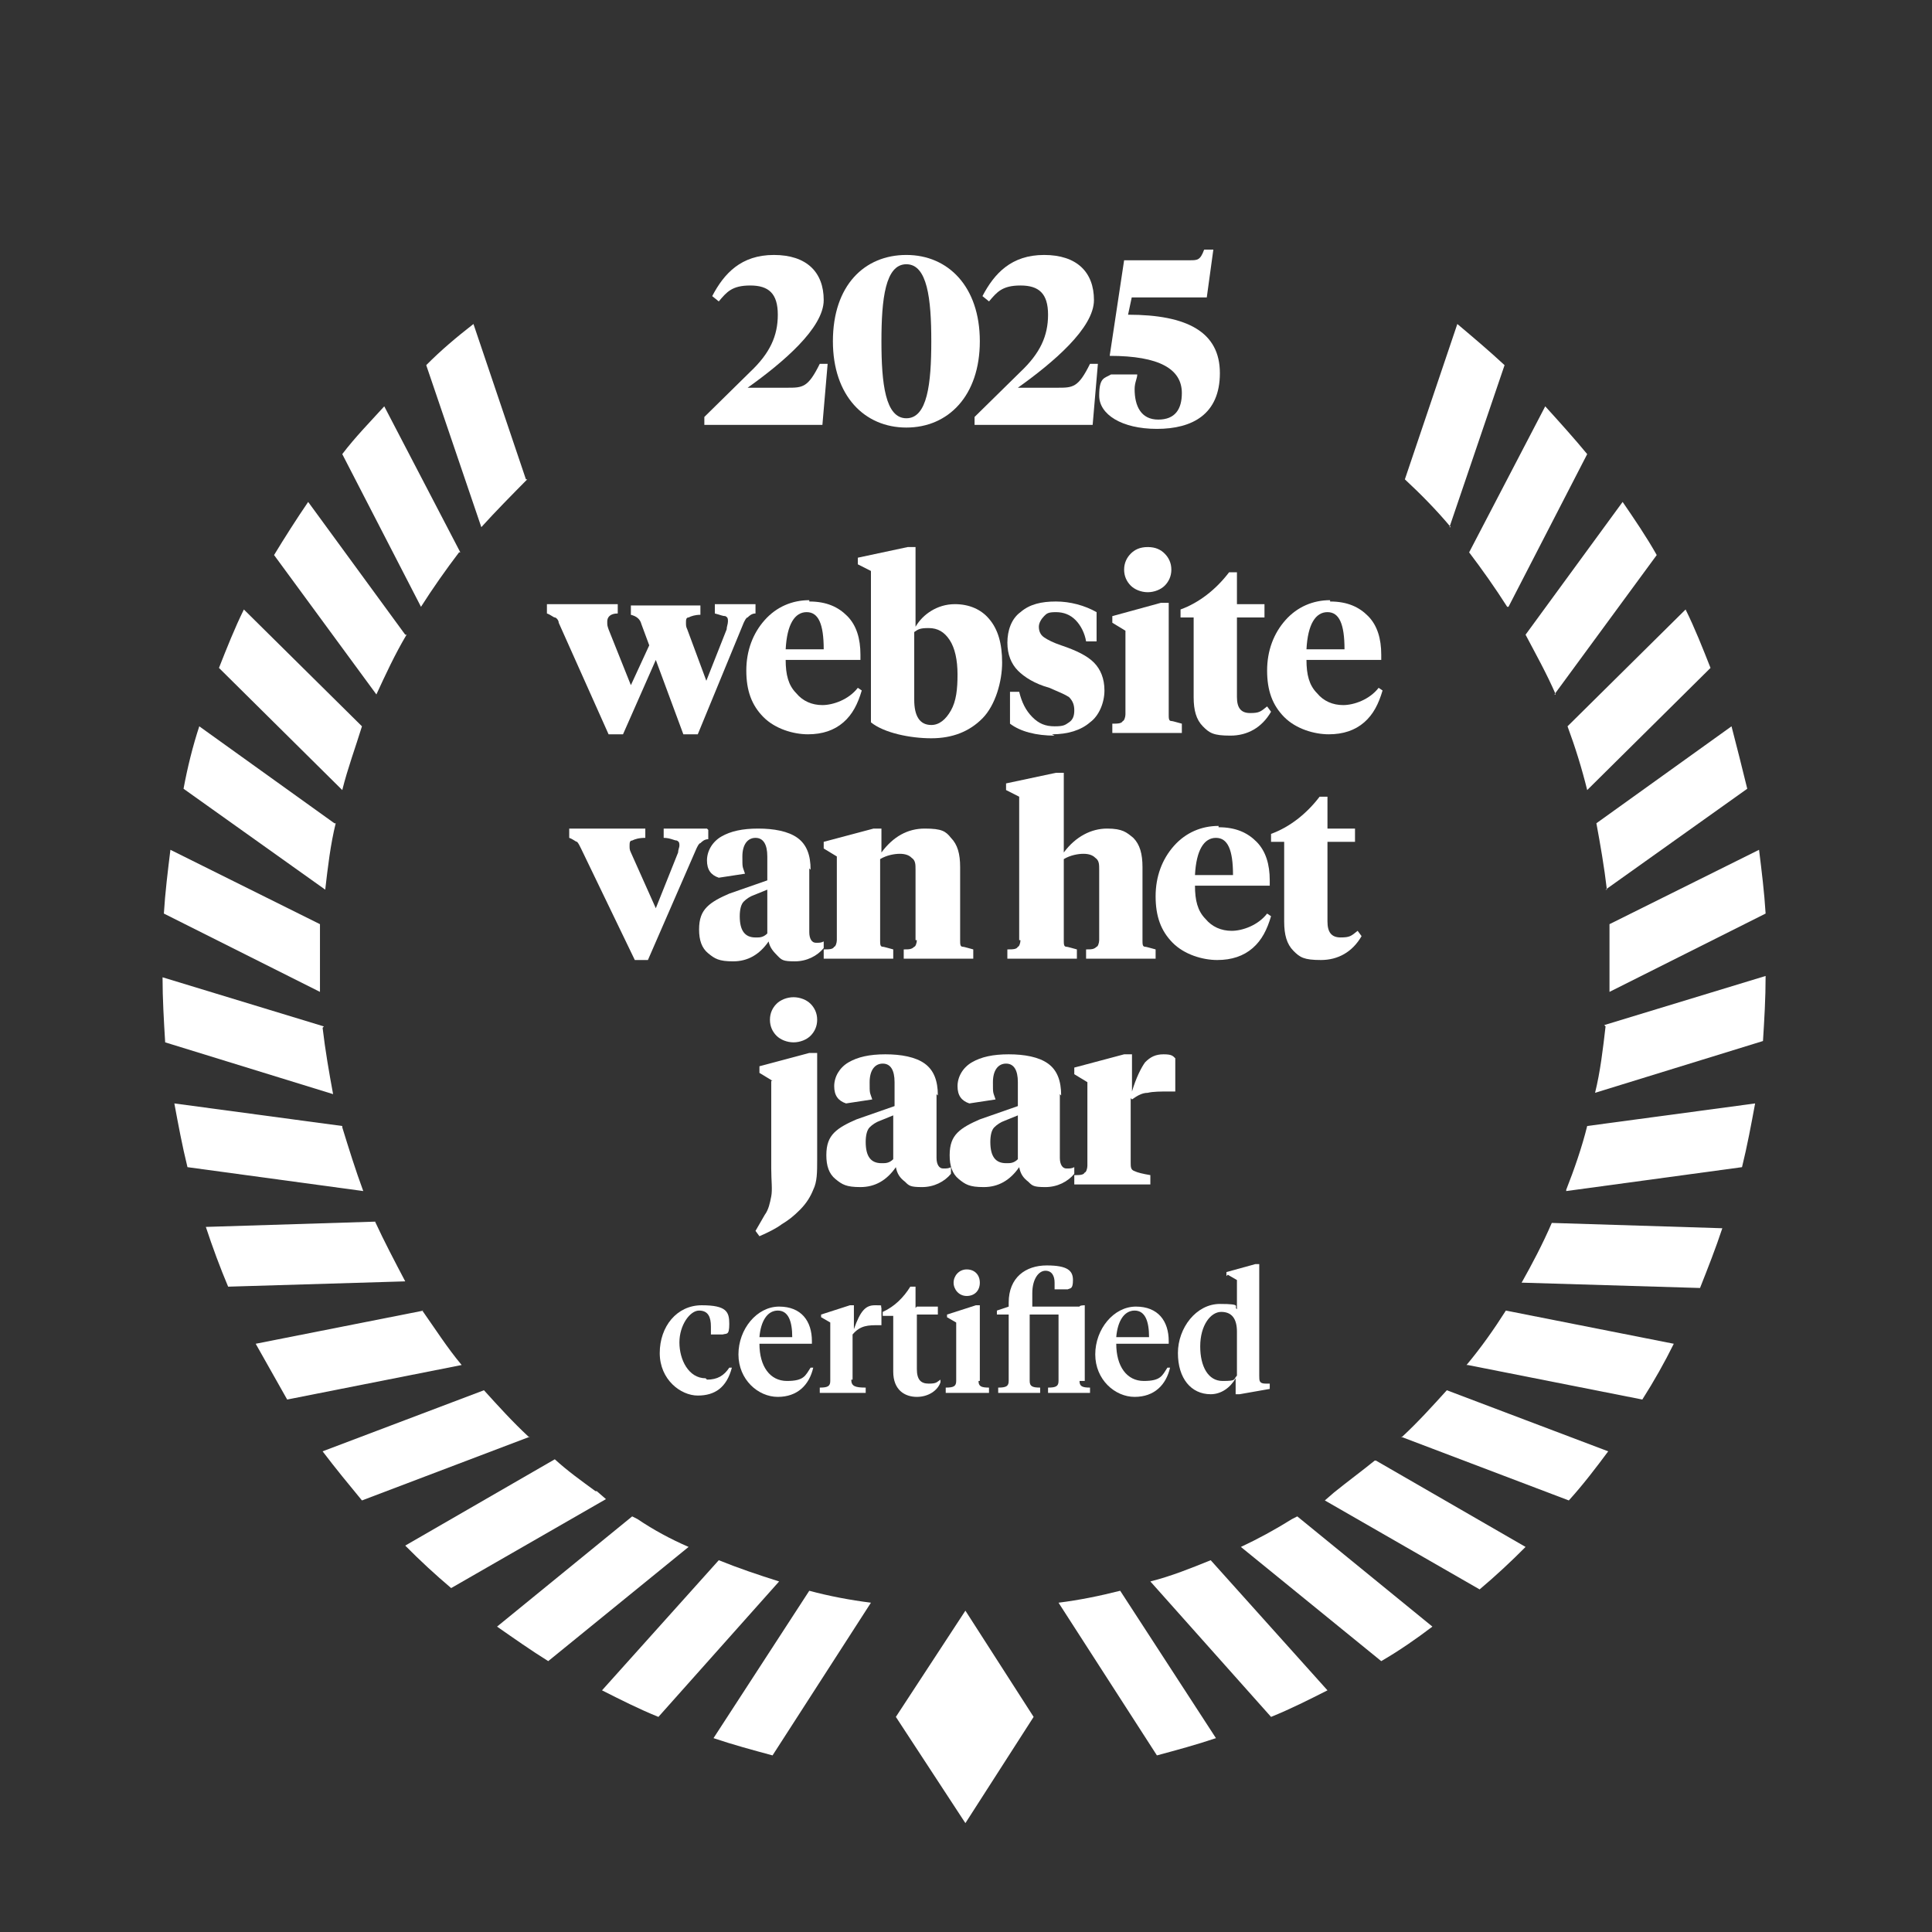 <svg width="83" height="83" viewBox="0 0 83 83" fill="none" xmlns="http://www.w3.org/2000/svg">
<rect x="0" y="0" width="83" height="83" fill="#333333" stroke="none"/>
<path d="M30.315 29.321L31.217 27.039C31.217 26.925 31.273 26.811 31.273 26.697C31.273 26.583 31.273 26.526 31.161 26.469C31.048 26.469 30.935 26.412 30.71 26.355V25.955H32.457V26.355C32.288 26.355 32.175 26.469 32.119 26.526C32.062 26.526 32.006 26.64 31.95 26.754L29.977 31.546H29.357L28.174 28.351L26.765 31.546H26.145L24.003 26.754C24.003 26.64 23.89 26.526 23.834 26.526C23.778 26.526 23.665 26.412 23.496 26.355V25.955H26.539V26.355C26.201 26.355 26.088 26.526 26.088 26.697C26.088 26.868 26.088 26.868 26.145 27.039L27.103 29.435L27.892 27.724L27.554 26.811C27.497 26.583 27.328 26.469 27.103 26.412V26.012H30.09V26.412C29.864 26.412 29.695 26.469 29.583 26.526C29.47 26.526 29.47 26.64 29.47 26.754C29.47 26.868 29.47 26.925 29.526 27.039L30.372 29.321H30.315Z" fill="white"/>
<path d="M34.767 25.841C35.5 25.841 36.007 26.069 36.402 26.469C36.796 26.868 36.965 27.439 36.965 28.123V28.351H33.753C33.753 28.979 33.866 29.435 34.204 29.777C34.486 30.12 34.88 30.291 35.331 30.291C35.782 30.291 36.458 30.062 36.853 29.549L37.022 29.663C36.853 30.234 36.627 30.69 36.233 31.032C35.838 31.375 35.331 31.546 34.711 31.546C34.091 31.546 33.302 31.317 32.795 30.804C32.288 30.291 32.062 29.663 32.062 28.808C32.062 27.952 32.344 27.21 32.851 26.64C33.358 26.069 34.035 25.784 34.767 25.784M34.655 26.298C34.148 26.298 33.809 26.811 33.753 27.895H35.387C35.387 26.811 35.162 26.298 34.655 26.298Z" fill="white"/>
<path d="M37.416 24.529L36.853 24.244V23.959L38.994 23.502H39.332V26.925C39.502 26.64 39.727 26.412 40.009 26.241C40.291 26.07 40.629 25.955 41.023 25.955C41.643 25.955 42.15 26.183 42.488 26.583C42.883 27.039 43.052 27.667 43.052 28.465C43.052 29.264 42.77 30.291 42.207 30.861C41.643 31.432 40.91 31.717 40.009 31.717C39.107 31.717 37.98 31.489 37.416 31.032V24.643V24.529ZM40.009 31.146C40.347 31.146 40.629 30.918 40.854 30.519C41.08 30.12 41.136 29.606 41.136 28.979C41.136 28.351 41.023 27.838 40.798 27.496C40.572 27.153 40.291 26.982 39.896 26.982C39.502 26.982 39.445 27.039 39.276 27.153V30.063C39.276 30.747 39.502 31.146 40.009 31.146Z" fill="white"/>
<path d="M45.306 31.603C44.517 31.603 43.841 31.432 43.39 31.089V29.72C43.334 29.72 43.785 29.72 43.785 29.72C43.897 30.177 44.066 30.519 44.348 30.804C44.63 31.089 44.912 31.203 45.306 31.203C45.701 31.203 45.757 31.146 45.926 31.032C46.095 30.918 46.152 30.747 46.152 30.519C46.152 30.291 46.095 30.12 45.926 29.948C45.757 29.834 45.475 29.72 45.081 29.549C44.461 29.378 44.01 29.093 43.728 28.808C43.447 28.522 43.278 28.123 43.278 27.61C43.278 27.096 43.447 26.583 43.841 26.298C44.236 25.955 44.743 25.841 45.363 25.841C45.983 25.841 46.603 26.012 47.11 26.298V27.553H46.659C46.603 27.21 46.434 26.868 46.208 26.64C45.983 26.412 45.701 26.298 45.363 26.298C45.025 26.298 44.968 26.355 44.855 26.469C44.743 26.583 44.63 26.754 44.63 26.925C44.63 27.096 44.686 27.267 44.855 27.381C45.025 27.496 45.25 27.61 45.588 27.724C46.264 27.952 46.715 28.18 46.997 28.465C47.279 28.751 47.448 29.15 47.448 29.663C47.448 30.177 47.222 30.747 46.828 31.032C46.434 31.375 45.87 31.546 45.194 31.546" fill="white"/>
<path d="M50.209 25.841V30.69C50.209 30.861 50.209 30.975 50.322 30.975C50.379 30.975 50.547 31.032 50.773 31.089V31.489H47.786V31.089C48.011 31.089 48.181 31.089 48.237 30.975C48.293 30.975 48.35 30.804 48.35 30.69V27.096L47.786 26.754V26.469L49.871 25.898H50.209V25.841ZM49.308 25.442C49.026 25.442 48.744 25.328 48.575 25.157C48.406 24.986 48.293 24.757 48.293 24.472C48.293 24.187 48.406 23.959 48.575 23.788C48.744 23.616 48.969 23.502 49.308 23.502C49.646 23.502 49.871 23.616 50.04 23.788C50.209 23.959 50.322 24.187 50.322 24.472C50.322 24.757 50.209 24.986 50.04 25.157C49.871 25.328 49.589 25.442 49.308 25.442Z" fill="white"/>
<path d="M53.14 24.586V25.955H54.323V26.526H53.14V29.948C53.14 30.405 53.309 30.633 53.703 30.633C54.098 30.633 54.154 30.576 54.436 30.348L54.605 30.576C54.211 31.26 53.591 31.603 52.858 31.603C52.126 31.603 51.956 31.489 51.675 31.203C51.393 30.918 51.28 30.519 51.28 29.948V26.526H50.717V26.183C51.506 25.898 52.238 25.328 52.802 24.586H53.196H53.14Z" fill="white"/>
<path d="M57.141 25.841C57.874 25.841 58.381 26.069 58.776 26.469C59.17 26.868 59.339 27.439 59.339 28.123V28.351H56.127C56.127 28.979 56.24 29.435 56.578 29.777C56.859 30.12 57.254 30.291 57.705 30.291C58.156 30.291 58.832 30.062 59.227 29.549L59.396 29.663C59.227 30.234 59.001 30.69 58.607 31.032C58.212 31.375 57.705 31.546 57.085 31.546C56.465 31.546 55.676 31.317 55.169 30.804C54.662 30.291 54.436 29.663 54.436 28.808C54.436 27.952 54.718 27.21 55.225 26.64C55.732 26.069 56.409 25.784 57.141 25.784M57.029 26.298C56.521 26.298 56.183 26.811 56.127 27.895H57.761C57.761 26.811 57.536 26.298 57.029 26.298Z" fill="white"/>
<path d="M30.428 35.653V36.052C30.259 36.052 30.146 36.166 30.09 36.223C30.034 36.223 29.977 36.337 29.921 36.452L27.835 41.243H27.272L24.961 36.452C24.905 36.337 24.849 36.223 24.792 36.166C24.736 36.166 24.623 36.052 24.454 35.995V35.596H27.723V35.995C27.441 35.995 27.272 36.052 27.159 36.109C27.047 36.109 27.047 36.223 27.047 36.337C27.047 36.452 27.047 36.509 27.103 36.623L28.174 39.019L29.132 36.623C29.132 36.509 29.188 36.395 29.188 36.337C29.188 36.223 29.188 36.166 29.075 36.109C28.963 36.109 28.794 35.995 28.512 35.995V35.596H30.372L30.428 35.653Z" fill="white"/>
<path d="M34.767 37.307V40.045C34.767 40.331 34.88 40.502 35.049 40.502C35.218 40.502 35.275 40.502 35.387 40.445V40.73C35.106 41.072 34.655 41.3 34.148 41.3C33.64 41.3 33.584 41.243 33.415 41.072C33.246 40.901 33.077 40.73 33.02 40.445C32.626 41.015 32.119 41.3 31.499 41.3C30.879 41.3 30.71 41.186 30.428 40.958C30.146 40.73 30.033 40.388 30.033 39.931C30.033 39.475 30.146 39.19 30.372 38.962C30.597 38.733 30.935 38.562 31.33 38.391L32.964 37.821V36.794C32.964 36.281 32.795 35.995 32.457 35.995C32.119 35.995 31.893 36.281 31.893 36.794C31.893 37.307 31.893 37.193 32.006 37.535L30.879 37.707C30.541 37.593 30.372 37.364 30.372 36.965C30.372 36.566 30.597 36.166 30.991 35.938C31.386 35.71 31.893 35.596 32.569 35.596C33.246 35.596 33.866 35.71 34.26 35.995C34.655 36.281 34.824 36.737 34.824 37.364M32.513 40.274C32.626 40.274 32.795 40.274 32.964 40.102V38.22L32.401 38.448C32.231 38.505 32.062 38.619 31.95 38.733C31.837 38.847 31.78 39.076 31.78 39.361C31.78 39.988 32.006 40.274 32.457 40.274" fill="white"/>
<path d="M39.332 40.388V37.364C39.332 37.136 39.332 36.965 39.163 36.851C39.051 36.737 38.882 36.68 38.656 36.68C38.431 36.68 38.093 36.737 37.811 36.908V40.388C37.811 40.559 37.811 40.673 37.923 40.673C37.98 40.673 38.149 40.73 38.374 40.787V41.186H35.387V40.787C35.613 40.787 35.782 40.787 35.838 40.673C35.895 40.673 35.951 40.502 35.951 40.388V36.794L35.387 36.452V36.166L37.529 35.596H37.867V36.623C38.374 35.938 38.994 35.596 39.727 35.596C40.459 35.596 40.629 35.71 40.854 35.995C41.136 36.281 41.248 36.68 41.248 37.25V40.388C41.248 40.559 41.248 40.673 41.361 40.673C41.418 40.673 41.587 40.73 41.812 40.787V41.186H38.825V40.787C39.051 40.787 39.163 40.787 39.276 40.673C39.332 40.673 39.389 40.502 39.389 40.388" fill="white"/>
<path d="M43.785 40.388V34.227L43.221 33.941V33.656L45.363 33.2H45.701V36.623C46.208 35.938 46.884 35.596 47.561 35.596C48.237 35.596 48.406 35.767 48.688 35.995C48.969 36.28 49.082 36.68 49.082 37.25V40.388C49.082 40.559 49.082 40.673 49.195 40.673C49.251 40.673 49.42 40.73 49.646 40.787V41.186H46.659V40.787C46.884 40.787 46.997 40.787 47.11 40.673C47.166 40.673 47.222 40.502 47.222 40.388V37.364C47.222 37.136 47.222 36.965 47.053 36.851C46.941 36.737 46.772 36.68 46.546 36.68C46.321 36.68 45.983 36.737 45.701 36.908V40.388C45.701 40.559 45.701 40.673 45.813 40.673C45.87 40.673 46.039 40.73 46.264 40.787V41.186H43.277V40.787C43.503 40.787 43.672 40.787 43.728 40.673C43.785 40.673 43.841 40.502 43.841 40.388" fill="white"/>
<path d="M52.351 35.539C53.084 35.539 53.591 35.767 53.985 36.166C54.38 36.566 54.549 37.136 54.549 37.821V38.049H51.337C51.337 38.676 51.449 39.133 51.787 39.475C52.069 39.817 52.464 39.989 52.914 39.989C53.365 39.989 54.042 39.76 54.436 39.247L54.605 39.361C54.436 39.931 54.211 40.388 53.816 40.73C53.422 41.072 52.914 41.243 52.294 41.243C51.675 41.243 50.886 41.015 50.378 40.502C49.871 39.989 49.646 39.361 49.646 38.505C49.646 37.65 49.928 36.908 50.435 36.338C50.942 35.767 51.618 35.482 52.351 35.482M52.238 35.995C51.731 35.995 51.393 36.509 51.337 37.593H52.971C52.971 36.509 52.745 35.995 52.238 35.995Z" fill="white"/>
<path d="M57.029 34.227V35.596H58.212V36.166H57.029V39.589C57.029 40.045 57.198 40.273 57.592 40.273C57.987 40.273 58.043 40.217 58.325 39.988L58.494 40.217C58.099 40.901 57.48 41.243 56.747 41.243C56.014 41.243 55.845 41.129 55.563 40.844C55.282 40.559 55.169 40.16 55.169 39.589V36.166H54.605V35.824C55.394 35.539 56.127 34.968 56.691 34.227H57.085H57.029Z" fill="white"/>
<path d="M33.189 46.434L32.626 46.092V45.807L34.767 45.236H35.106V49.8C35.106 50.37 35.106 50.77 34.937 51.112C34.824 51.397 34.655 51.682 34.373 51.968C34.091 52.253 33.866 52.424 33.584 52.595C33.358 52.766 33.02 52.938 32.626 53.109L32.457 52.88L32.851 52.196C33.02 51.968 33.077 51.682 33.133 51.397C33.189 51.112 33.133 50.713 33.133 50.199V46.434H33.189ZM34.824 44.495C34.655 44.666 34.373 44.78 34.091 44.78C33.809 44.78 33.528 44.666 33.358 44.495C33.189 44.324 33.077 44.096 33.077 43.81C33.077 43.525 33.189 43.297 33.358 43.126C33.528 42.955 33.809 42.841 34.091 42.841C34.373 42.841 34.655 42.955 34.824 43.126C34.993 43.297 35.106 43.525 35.106 43.81C35.106 44.096 34.993 44.324 34.824 44.495Z" fill="white"/>
<path d="M40.234 47.005V49.743C40.234 50.028 40.347 50.199 40.516 50.199C40.685 50.199 40.741 50.199 40.854 50.142V50.428C40.572 50.77 40.121 50.998 39.614 50.998C39.107 50.998 39.051 50.941 38.882 50.77C38.656 50.599 38.543 50.428 38.487 50.142C38.093 50.713 37.585 50.998 36.965 50.998C36.346 50.998 36.176 50.884 35.895 50.656C35.613 50.428 35.5 50.085 35.5 49.629C35.5 49.172 35.613 48.887 35.838 48.659C36.064 48.431 36.402 48.26 36.796 48.089L38.431 47.518V46.491C38.431 45.978 38.262 45.693 37.923 45.693C37.585 45.693 37.36 45.978 37.36 46.491C37.36 47.005 37.36 46.891 37.473 47.233L36.346 47.404C36.007 47.29 35.838 47.062 35.838 46.663C35.838 46.263 36.064 45.864 36.458 45.636C36.853 45.407 37.36 45.294 38.036 45.294C38.712 45.294 39.332 45.407 39.727 45.693C40.121 45.978 40.291 46.434 40.291 47.062M37.923 49.971C38.036 49.971 38.205 49.971 38.374 49.8V47.917L37.811 48.146C37.642 48.203 37.473 48.317 37.36 48.431C37.247 48.545 37.191 48.773 37.191 49.058C37.191 49.686 37.416 49.971 37.867 49.971" fill="white"/>
<path d="M45.532 47.005V49.743C45.532 50.028 45.645 50.199 45.813 50.199C45.983 50.199 46.039 50.199 46.152 50.142V50.428C45.87 50.77 45.419 50.998 44.912 50.998C44.405 50.998 44.348 50.941 44.179 50.77C43.954 50.599 43.841 50.428 43.785 50.142C43.39 50.713 42.883 50.998 42.263 50.998C41.643 50.998 41.474 50.884 41.192 50.656C40.91 50.428 40.798 50.085 40.798 49.629C40.798 49.172 40.91 48.887 41.136 48.659C41.361 48.431 41.7 48.26 42.094 48.089L43.728 47.518V46.491C43.728 45.978 43.559 45.693 43.221 45.693C42.883 45.693 42.657 45.978 42.657 46.491C42.657 47.005 42.657 46.891 42.77 47.233L41.643 47.404C41.305 47.29 41.136 47.062 41.136 46.663C41.136 46.263 41.361 45.864 41.756 45.636C42.15 45.407 42.657 45.294 43.334 45.294C44.01 45.294 44.63 45.407 45.025 45.693C45.419 45.978 45.588 46.434 45.588 47.062M43.278 49.971C43.39 49.971 43.559 49.971 43.728 49.8V47.917L43.165 48.146C42.996 48.203 42.827 48.317 42.714 48.431C42.601 48.545 42.545 48.773 42.545 49.058C42.545 49.686 42.77 49.971 43.221 49.971" fill="white"/>
<path d="M48.575 47.176V49.914C48.575 50.142 48.575 50.256 48.744 50.313C48.857 50.37 49.082 50.428 49.42 50.484V50.884H46.152V50.484C46.377 50.484 46.546 50.484 46.602 50.37C46.659 50.37 46.715 50.199 46.715 50.085V46.491L46.152 46.149V45.864L48.293 45.294H48.631V46.891C48.8 46.32 49.026 45.864 49.195 45.636C49.42 45.407 49.646 45.294 49.984 45.294C50.322 45.294 50.378 45.35 50.491 45.465V46.891H50.266C49.871 46.891 49.533 46.891 49.308 46.948C49.026 46.948 48.8 47.119 48.631 47.233" fill="white"/>
<path d="M38.487 73.759L41.474 78.323L44.405 73.759L41.474 69.195L38.487 73.759Z" fill="white"/>
<path d="M19.776 23.73L16.508 17.456C15.888 18.14 15.268 18.768 14.704 19.509L18.086 26.069C18.593 25.271 19.157 24.472 19.72 23.73" fill="white"/>
<path d="M14.366 35.368L8.561 31.203C8.28 32.059 8.054 32.972 7.885 33.885L13.972 38.22C14.084 37.25 14.197 36.28 14.422 35.368" fill="white"/>
<path d="M17.409 27.267L13.239 21.563C12.732 22.305 12.225 23.103 11.774 23.845L16.17 29.834C16.564 28.979 16.959 28.123 17.466 27.267" fill="white"/>
<path d="M15.55 31.203L10.477 26.184C10.083 26.982 9.745 27.838 9.407 28.694L14.704 33.942C14.93 33.029 15.268 32.116 15.55 31.203Z" fill="white"/>
<path d="M13.915 44.096L6.983 41.985C6.983 42.898 7.04 43.867 7.096 44.78L14.31 47.005C14.141 46.092 13.972 45.122 13.859 44.153" fill="white"/>
<path d="M13.746 41.129C13.746 40.673 13.746 40.159 13.746 39.703L7.321 36.508C7.209 37.421 7.096 38.334 7.04 39.247L13.746 42.612C13.746 42.099 13.746 41.643 13.746 41.129Z" fill="white"/>
<path d="M68.187 33.942L73.485 28.694C73.147 27.838 72.809 26.982 72.414 26.184L67.342 31.203C67.68 32.116 67.962 33.029 68.187 33.942Z" fill="white"/>
<path d="M68.976 38.22L75.063 33.885C74.838 32.972 74.612 32.059 74.387 31.203L68.582 35.368C68.751 36.28 68.92 37.25 69.033 38.22" fill="white"/>
<path d="M16.169 52.481L8.843 52.709C9.125 53.565 9.463 54.478 9.801 55.276L17.409 55.048C16.959 54.193 16.508 53.337 16.113 52.481" fill="white"/>
<path d="M69.145 41.129C69.145 41.643 69.145 42.099 69.145 42.612L75.852 39.247C75.796 38.334 75.683 37.421 75.57 36.508L69.145 39.703C69.145 40.159 69.145 40.673 69.145 41.129Z" fill="white"/>
<path d="M64.806 26.069L68.187 19.509C67.624 18.825 67.004 18.14 66.384 17.456L63.115 23.73C63.679 24.472 64.242 25.271 64.75 26.069" fill="white"/>
<path d="M62.27 22.647L64.637 15.687C63.961 15.06 63.284 14.489 62.608 13.919L60.354 20.593C61.03 21.221 61.706 21.905 62.326 22.647" fill="white"/>
<path d="M22.594 20.593L20.34 13.919C19.607 14.489 18.931 15.06 18.311 15.687L20.678 22.647C21.298 21.962 21.974 21.278 22.651 20.593" fill="white"/>
<path d="M66.778 29.834L71.174 23.845C70.724 23.046 70.216 22.305 69.709 21.563L65.539 27.267C65.989 28.123 66.44 28.922 66.835 29.834" fill="white"/>
<path d="M14.704 48.374L7.49 47.404C7.66 48.317 7.829 49.23 8.054 50.142L15.606 51.169C15.268 50.256 14.986 49.344 14.704 48.431" fill="white"/>
<path d="M55.507 65.259C54.774 65.716 54.042 66.115 53.309 66.457L59.339 71.363C60.128 70.906 60.861 70.393 61.537 69.88L55.732 65.145L55.507 65.259Z" fill="white"/>
<path d="M63.059 58.642L70.555 60.125C71.062 59.327 71.513 58.528 71.907 57.729L64.693 56.303C64.186 57.102 63.623 57.901 63.003 58.642" fill="white"/>
<path d="M59.057 62.749C58.494 63.205 57.874 63.662 57.31 64.118L56.916 64.46L63.566 68.282C64.242 67.712 64.919 67.084 65.539 66.457L59.114 62.749H59.057Z" fill="white"/>
<path d="M60.185 61.722L67.398 64.46C68.018 63.776 68.582 63.034 69.089 62.35L62.157 59.726C61.537 60.41 60.917 61.095 60.241 61.722" fill="white"/>
<path d="M68.976 44.095C68.864 45.065 68.751 46.035 68.525 46.948L75.739 44.723C75.796 43.81 75.852 42.898 75.852 41.928L68.92 44.038L68.976 44.095Z" fill="white"/>
<path d="M67.286 51.169L74.838 50.142C75.063 49.23 75.232 48.317 75.401 47.404L68.187 48.374C67.962 49.286 67.624 50.256 67.286 51.112" fill="white"/>
<path d="M65.426 55.105L73.034 55.333C73.372 54.478 73.71 53.622 73.992 52.766L66.666 52.538C66.271 53.451 65.82 54.306 65.37 55.105" fill="white"/>
<path d="M34.767 68.34L30.653 74.672C31.499 74.957 32.344 75.185 33.189 75.413L37.416 68.853C36.514 68.739 35.613 68.568 34.767 68.34Z" fill="white"/>
<path d="M25.581 64.061C24.961 63.605 24.398 63.206 23.834 62.692L17.409 66.4C18.029 67.028 18.706 67.655 19.382 68.225L26.032 64.403L25.638 64.061H25.581Z" fill="white"/>
<path d="M22.707 61.722C22.031 61.095 21.411 60.41 20.791 59.726L13.859 62.35C14.422 63.092 14.986 63.776 15.55 64.46L22.763 61.722H22.707Z" fill="white"/>
<path d="M27.385 65.259L27.159 65.145L21.354 69.88C22.087 70.393 22.82 70.906 23.552 71.363L29.582 66.457C28.794 66.115 28.061 65.716 27.385 65.259Z" fill="white"/>
<path d="M49.42 67.94L54.605 73.759C55.451 73.417 56.24 73.017 57.029 72.618L52.013 67.028C51.167 67.37 50.322 67.712 49.42 67.94Z" fill="white"/>
<path d="M45.475 68.853L49.702 75.413C50.547 75.185 51.393 74.957 52.238 74.672L48.124 68.34C47.222 68.568 46.377 68.739 45.475 68.853Z" fill="white"/>
<path d="M30.879 67.028L25.863 72.618C26.652 73.017 27.441 73.417 28.286 73.759L33.471 67.94C32.57 67.655 31.724 67.37 30.879 67.028Z" fill="white"/>
<path d="M18.198 56.303L10.985 57.729C11.435 58.528 11.886 59.327 12.337 60.125L19.833 58.642C19.213 57.901 18.706 57.102 18.142 56.303" fill="white"/>
<path d="M30.372 59.27C30.822 59.27 31.104 59.098 31.33 58.756H31.442C31.217 59.612 30.71 59.954 29.977 59.954C29.244 59.954 28.343 59.27 28.343 58.129C28.343 56.988 29.075 56.075 30.146 56.075C31.217 56.075 31.33 56.36 31.33 56.874C31.33 57.387 31.217 57.273 31.048 57.33H30.541C30.541 57.216 30.541 57.102 30.541 56.988C30.541 56.588 30.428 56.303 30.033 56.303C29.639 56.303 29.188 56.931 29.188 57.672C29.188 58.414 29.582 59.212 30.315 59.212L30.372 59.27Z" fill="white"/>
<path d="M34.88 57.558V57.729H32.626C32.626 58.699 33.077 59.327 33.809 59.327C34.542 59.327 34.598 59.098 34.824 58.756H34.937C34.767 59.498 34.26 60.011 33.415 60.011C32.569 60.011 31.724 59.27 31.724 58.186C31.724 57.102 32.513 56.132 33.471 56.132C34.429 56.132 34.88 56.76 34.88 57.615V57.558ZM32.626 57.444H34.035C34.035 56.76 33.866 56.303 33.415 56.303C32.964 56.303 32.682 56.76 32.626 57.444Z" fill="white"/>
<path d="M36.571 59.27C36.571 59.555 36.74 59.612 37.191 59.612V59.84H35.218V59.612C35.556 59.612 35.669 59.555 35.669 59.327V56.816L35.275 56.588V56.474L36.514 56.075H36.684V57.102C36.965 56.303 37.191 56.075 37.585 56.075C37.98 56.075 37.811 56.075 37.867 56.189V56.931H37.754C37.303 56.931 36.965 56.931 36.627 57.33V59.27H36.571Z" fill="white"/>
<path d="M39.389 56.132H40.291V56.474H39.389V58.813C39.389 59.27 39.558 59.441 39.896 59.441C40.234 59.441 40.234 59.384 40.403 59.27V59.384C40.291 59.726 39.896 60.011 39.389 60.011C38.882 60.011 38.374 59.726 38.374 58.927V56.531H37.923V56.36C38.431 56.132 38.825 55.733 39.107 55.276H39.332V56.189L39.389 56.132Z" fill="white"/>
<path d="M42.038 59.327C42.038 59.555 42.15 59.612 42.488 59.612V59.84H40.629V59.612C40.967 59.612 41.079 59.555 41.079 59.327V56.817L40.685 56.589V56.474L41.925 56.075H42.094V59.327H42.038ZM40.967 55.105C40.967 54.82 41.192 54.535 41.53 54.535C41.868 54.535 42.094 54.763 42.094 55.105C42.094 55.448 41.868 55.676 41.53 55.676C41.192 55.676 40.967 55.391 40.967 55.105Z" fill="white"/>
<path d="M46.377 59.327C46.377 59.555 46.49 59.612 46.828 59.612V59.84H45.025V59.612C45.363 59.612 45.475 59.555 45.475 59.327V56.474H44.236V59.327C44.236 59.555 44.348 59.612 44.686 59.612V59.84H42.883V59.612C43.221 59.612 43.334 59.555 43.334 59.327V56.474H42.827V56.303L43.334 56.132V55.961C43.334 54.877 44.066 54.364 44.968 54.364C45.87 54.364 46.095 54.592 46.095 54.991C46.095 55.391 45.983 55.334 45.87 55.391H45.306C45.306 55.334 45.306 55.219 45.306 55.105C45.306 54.82 45.194 54.592 44.912 54.592C44.63 54.592 44.348 54.934 44.348 55.562V56.132H46.377C46.377 56.075 46.602 56.075 46.602 56.075V59.327H46.377Z" fill="white"/>
<path d="M50.209 57.558V57.729H47.955C47.955 58.699 48.406 59.327 49.139 59.327C49.871 59.327 49.928 59.098 50.153 58.756H50.266C50.097 59.498 49.589 60.011 48.744 60.011C47.899 60.011 47.053 59.27 47.053 58.186C47.053 57.102 47.842 56.132 48.8 56.132C49.758 56.132 50.209 56.76 50.209 57.615V57.558ZM47.955 57.444H49.364C49.364 56.76 49.195 56.303 48.744 56.303C48.293 56.303 48.011 56.76 47.955 57.444Z" fill="white"/>
<path d="M52.689 54.82V54.649L53.929 54.307H54.098V59.098C54.098 59.327 54.098 59.441 54.38 59.441H54.549V59.669L53.253 59.897H53.084V59.212C52.858 59.612 52.464 59.897 52.013 59.897C51.167 59.897 50.604 59.212 50.604 58.129C50.604 57.045 51.393 56.018 52.407 56.018C53.422 56.018 52.971 56.132 53.14 56.246V54.991L52.745 54.763L52.689 54.82ZM51.562 57.843C51.562 58.699 51.9 59.327 52.52 59.327C53.14 59.327 52.971 59.27 53.14 59.098V57.216C53.14 56.645 52.914 56.36 52.464 56.36C52.013 56.36 51.562 56.931 51.562 57.843Z" fill="white"/>
<path d="M33.809 16.657C34.486 16.657 34.711 16.657 35.218 15.63H35.556L35.331 18.254H30.259V17.912L32.231 15.973C33.077 15.174 33.415 14.432 33.415 13.52C33.415 12.607 33.02 12.265 32.231 12.265C31.442 12.265 31.217 12.55 30.879 12.949L30.597 12.721C31.104 11.751 31.837 10.953 33.246 10.953C34.655 10.953 35.387 11.694 35.387 12.892C35.387 14.09 33.64 15.573 32.119 16.657H33.922H33.809Z" fill="white"/>
<path d="M35.782 14.661C35.782 12.265 37.135 10.953 38.938 10.953C40.741 10.953 42.094 12.322 42.094 14.661C42.094 16.999 40.741 18.368 38.938 18.368C37.135 18.368 35.782 16.999 35.782 14.661ZM40.009 14.661C40.009 12.835 39.84 11.352 38.938 11.352C38.036 11.352 37.867 12.835 37.867 14.661C37.867 16.486 38.036 17.969 38.938 17.969C39.84 17.969 40.009 16.486 40.009 14.661Z" fill="white"/>
<path d="M45.419 16.657C46.095 16.657 46.321 16.657 46.828 15.63H47.166L46.941 18.254H41.868V17.912L43.841 15.973C44.686 15.174 45.025 14.432 45.025 13.52C45.025 12.607 44.63 12.265 43.841 12.265C43.052 12.265 42.827 12.55 42.489 12.949L42.207 12.721C42.714 11.751 43.447 10.953 44.855 10.953C46.264 10.953 46.997 11.694 46.997 12.892C46.997 14.09 45.25 15.573 43.728 16.657H45.532H45.419Z" fill="white"/>
<path d="M48.632 12.721L48.462 13.52C50.998 13.52 52.407 14.261 52.407 16.029C52.407 17.798 51.224 18.425 49.702 18.425C48.181 18.425 47.222 17.798 47.222 16.999C47.222 16.201 47.448 16.258 47.73 16.087H48.857C48.857 16.258 48.744 16.429 48.744 16.714C48.744 17.456 49.026 18.026 49.759 18.026C50.491 18.026 50.773 17.57 50.773 16.885C50.773 15.858 49.815 15.288 47.673 15.288L48.293 11.181H51.111C51.449 11.181 51.562 11.181 51.731 10.724H52.126L51.844 12.778H48.575L48.632 12.721Z" fill="white"/>
</svg>
